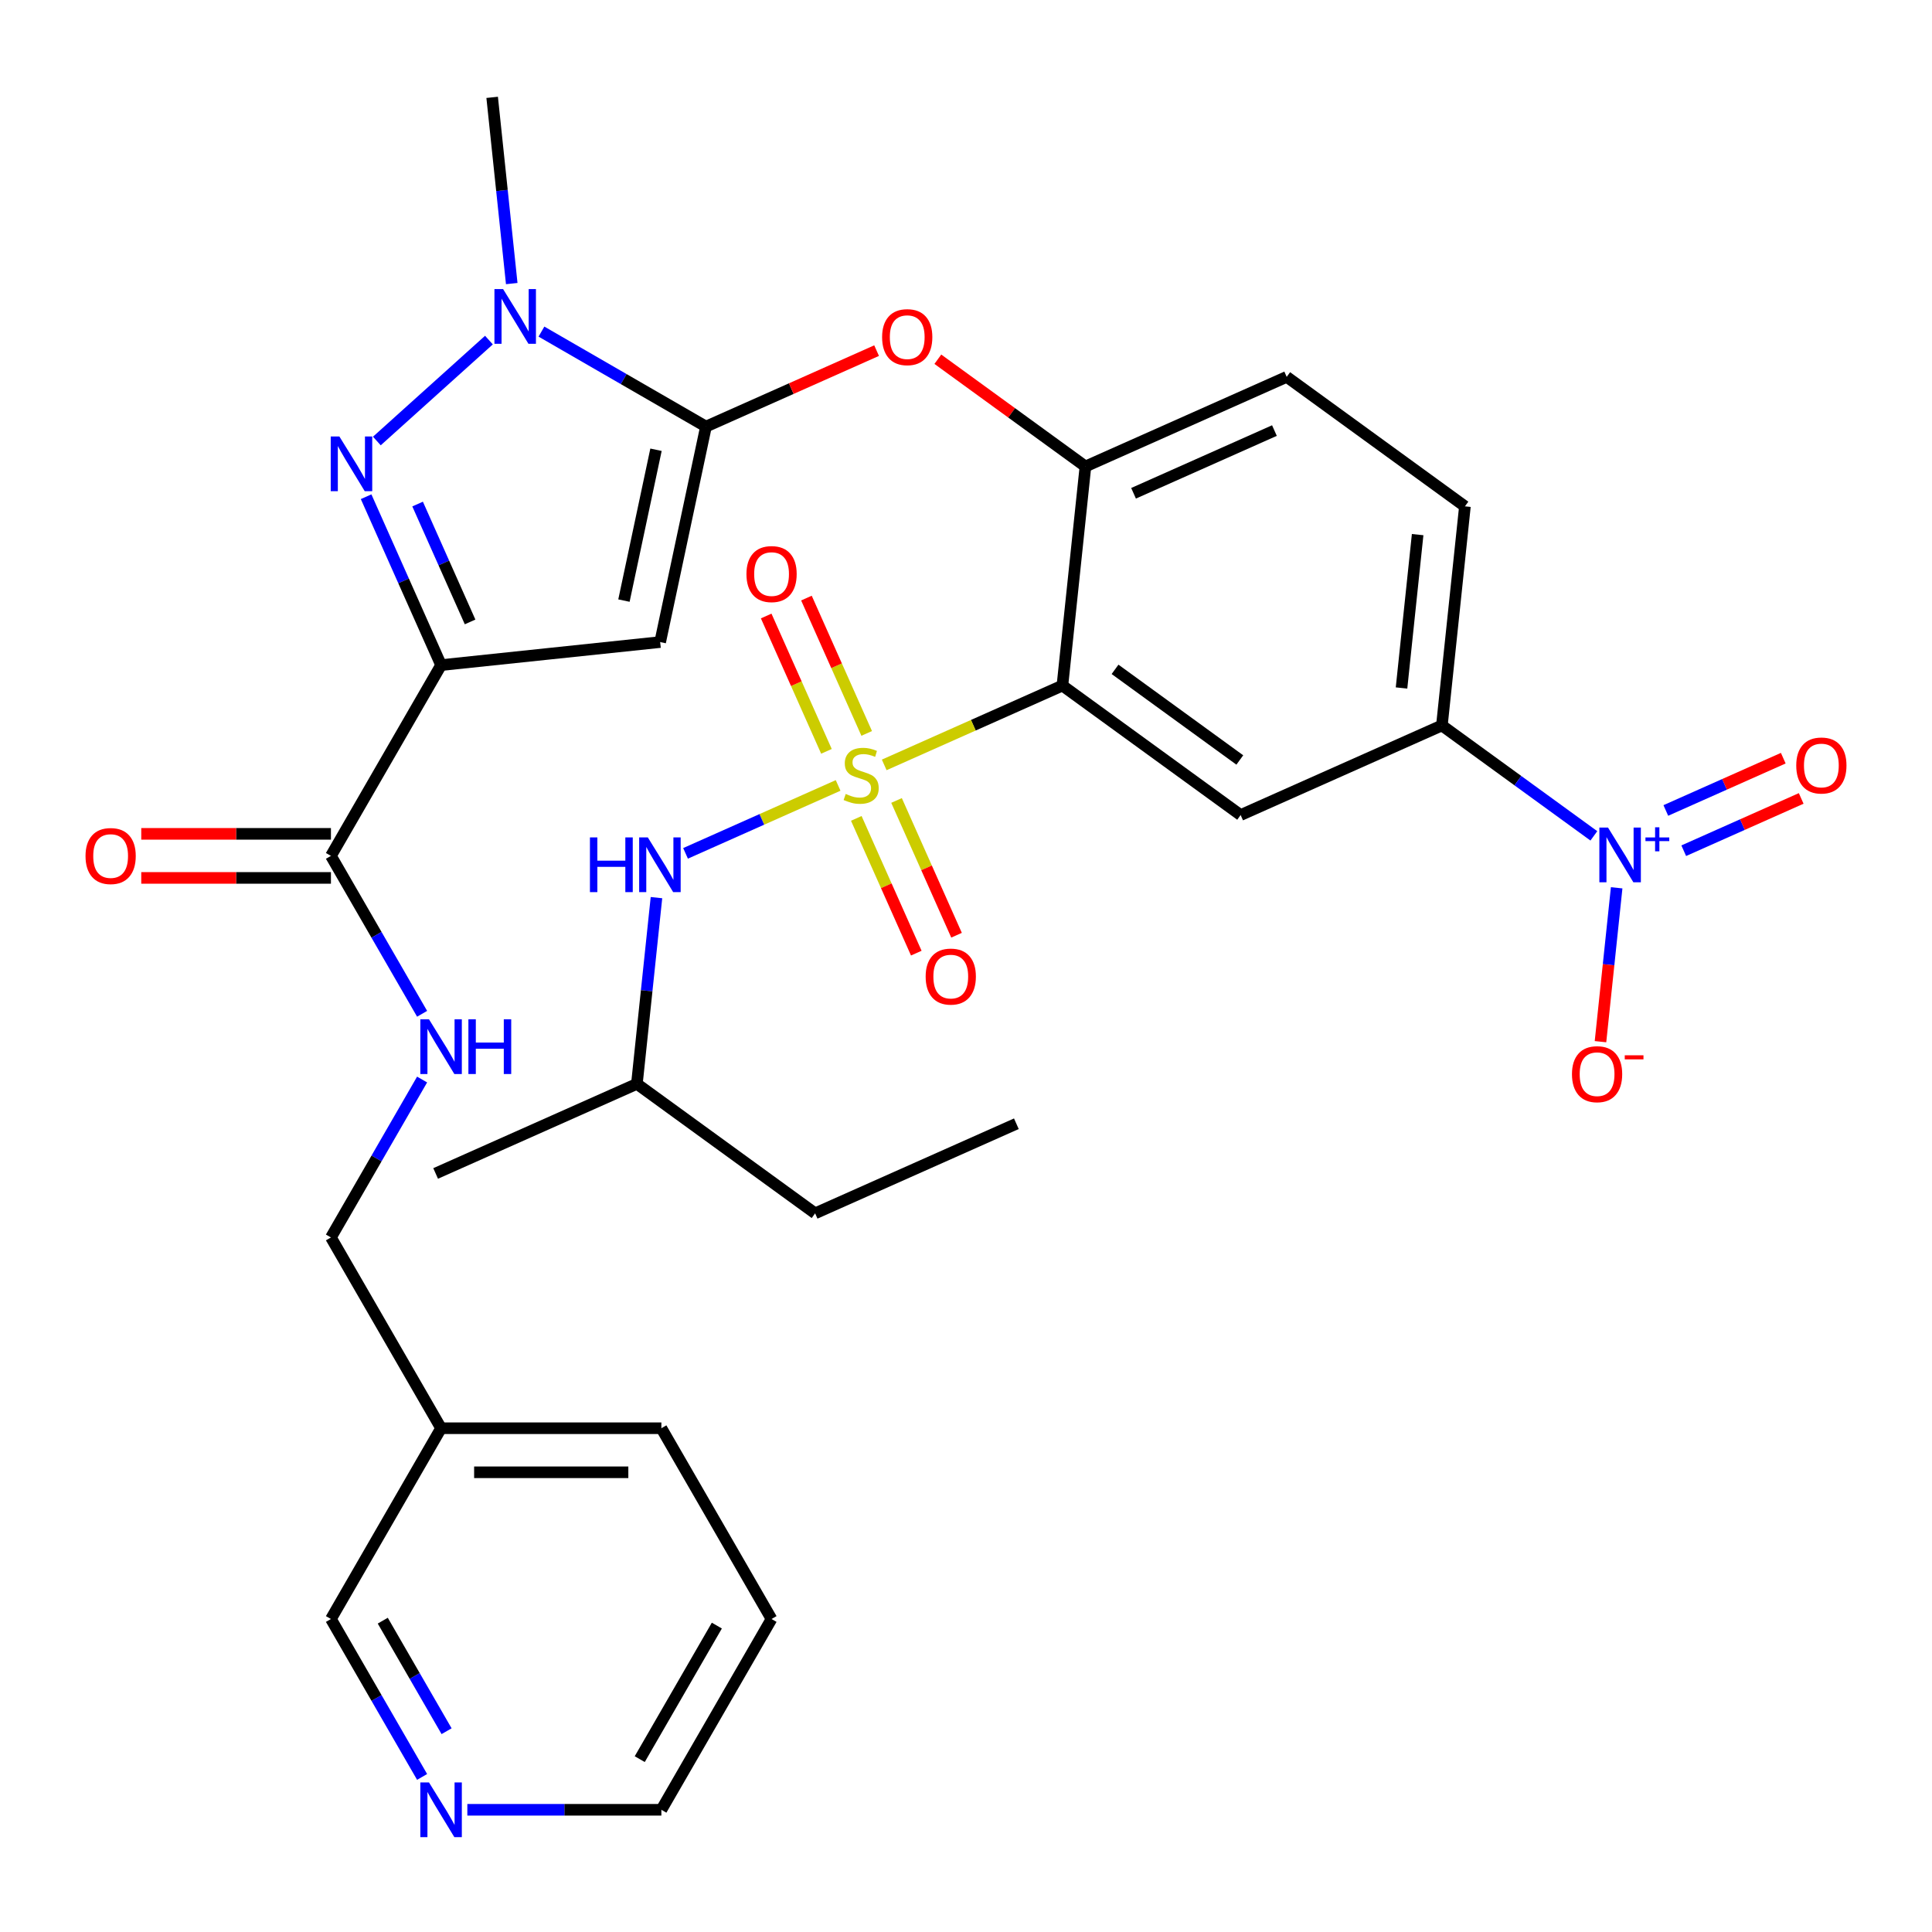 <?xml version='1.0' encoding='iso-8859-1'?>
<svg version='1.1' baseProfile='full'
              xmlns='http://www.w3.org/2000/svg'
                      xmlns:rdkit='http://www.rdkit.org/xml'
                      xmlns:xlink='http://www.w3.org/1999/xlink'
                  xml:space='preserve'
width='1000px' height='1000px' viewBox='0 0 1000 1000'>
<!-- END OF HEADER -->
<rect style='opacity:1.0;fill:#FFFFFF;stroke:none' width='1000' height='1000' x='0' y='0'> </rect>
<path class='bond-0' d='M 399.339,837.996 L 342.327,936.745' style='fill:none;fill-rule:evenodd;stroke:#000000;stroke-width:6px;stroke-linecap:butt;stroke-linejoin:miter;stroke-opacity:1' />
<path class='bond-0' d='M 371.038,841.406 L 331.129,910.53' style='fill:none;fill-rule:evenodd;stroke:#000000;stroke-width:6px;stroke-linecap:butt;stroke-linejoin:miter;stroke-opacity:1' />
<path class='bond-1' d='M 399.339,837.996 L 342.327,739.248' style='fill:none;fill-rule:evenodd;stroke:#000000;stroke-width:6px;stroke-linecap:butt;stroke-linejoin:miter;stroke-opacity:1' />
<path class='bond-2' d='M 171.29,443.003 L 194.886,483.872' style='fill:none;fill-rule:evenodd;stroke:#000000;stroke-width:6px;stroke-linecap:butt;stroke-linejoin:miter;stroke-opacity:1' />
<path class='bond-2' d='M 194.886,483.872 L 218.481,524.741' style='fill:none;fill-rule:evenodd;stroke:#0000FF;stroke-width:6px;stroke-linecap:butt;stroke-linejoin:miter;stroke-opacity:1' />
<path class='bond-3' d='M 171.29,431.601 L 122.203,431.601' style='fill:none;fill-rule:evenodd;stroke:#000000;stroke-width:6px;stroke-linecap:butt;stroke-linejoin:miter;stroke-opacity:1' />
<path class='bond-3' d='M 122.203,431.601 L 73.116,431.601' style='fill:none;fill-rule:evenodd;stroke:#FF0000;stroke-width:6px;stroke-linecap:butt;stroke-linejoin:miter;stroke-opacity:1' />
<path class='bond-3' d='M 171.29,454.406 L 122.203,454.406' style='fill:none;fill-rule:evenodd;stroke:#000000;stroke-width:6px;stroke-linecap:butt;stroke-linejoin:miter;stroke-opacity:1' />
<path class='bond-3' d='M 122.203,454.406 L 73.116,454.406' style='fill:none;fill-rule:evenodd;stroke:#FF0000;stroke-width:6px;stroke-linecap:butt;stroke-linejoin:miter;stroke-opacity:1' />
<path class='bond-4' d='M 171.29,443.003 L 228.302,344.255' style='fill:none;fill-rule:evenodd;stroke:#000000;stroke-width:6px;stroke-linecap:butt;stroke-linejoin:miter;stroke-opacity:1' />
<path class='bond-5' d='M 218.481,558.762 L 194.886,599.631' style='fill:none;fill-rule:evenodd;stroke:#0000FF;stroke-width:6px;stroke-linecap:butt;stroke-linejoin:miter;stroke-opacity:1' />
<path class='bond-5' d='M 194.886,599.631 L 171.29,640.5' style='fill:none;fill-rule:evenodd;stroke:#000000;stroke-width:6px;stroke-linecap:butt;stroke-linejoin:miter;stroke-opacity:1' />
<path class='bond-6' d='M 342.327,936.745 L 292.11,936.745' style='fill:none;fill-rule:evenodd;stroke:#000000;stroke-width:6px;stroke-linecap:butt;stroke-linejoin:miter;stroke-opacity:1' />
<path class='bond-6' d='M 292.11,936.745 L 241.893,936.745' style='fill:none;fill-rule:evenodd;stroke:#0000FF;stroke-width:6px;stroke-linecap:butt;stroke-linejoin:miter;stroke-opacity:1' />
<path class='bond-7' d='M 264.873,146.78 L 259.808,98.585' style='fill:none;fill-rule:evenodd;stroke:#0000FF;stroke-width:6px;stroke-linecap:butt;stroke-linejoin:miter;stroke-opacity:1' />
<path class='bond-7' d='M 259.808,98.585 L 254.742,50.391' style='fill:none;fill-rule:evenodd;stroke:#000000;stroke-width:6px;stroke-linecap:butt;stroke-linejoin:miter;stroke-opacity:1' />
<path class='bond-8' d='M 253.071,176.028 L 195.058,228.263' style='fill:none;fill-rule:evenodd;stroke:#0000FF;stroke-width:6px;stroke-linecap:butt;stroke-linejoin:miter;stroke-opacity:1' />
<path class='bond-9' d='M 280.252,171.637 L 322.831,196.22' style='fill:none;fill-rule:evenodd;stroke:#0000FF;stroke-width:6px;stroke-linecap:butt;stroke-linejoin:miter;stroke-opacity:1' />
<path class='bond-9' d='M 322.831,196.22 L 365.409,220.803' style='fill:none;fill-rule:evenodd;stroke:#000000;stroke-width:6px;stroke-linecap:butt;stroke-linejoin:miter;stroke-opacity:1' />
<path class='bond-10' d='M 189.498,257.099 L 208.9,300.677' style='fill:none;fill-rule:evenodd;stroke:#0000FF;stroke-width:6px;stroke-linecap:butt;stroke-linejoin:miter;stroke-opacity:1' />
<path class='bond-10' d='M 208.9,300.677 L 228.302,344.255' style='fill:none;fill-rule:evenodd;stroke:#000000;stroke-width:6px;stroke-linecap:butt;stroke-linejoin:miter;stroke-opacity:1' />
<path class='bond-10' d='M 216.152,260.897 L 229.733,291.401' style='fill:none;fill-rule:evenodd;stroke:#0000FF;stroke-width:6px;stroke-linecap:butt;stroke-linejoin:miter;stroke-opacity:1' />
<path class='bond-10' d='M 229.733,291.401 L 243.315,321.906' style='fill:none;fill-rule:evenodd;stroke:#000000;stroke-width:6px;stroke-linecap:butt;stroke-linejoin:miter;stroke-opacity:1' />
<path class='bond-11' d='M 228.302,344.255 L 341.702,332.336' style='fill:none;fill-rule:evenodd;stroke:#000000;stroke-width:6px;stroke-linecap:butt;stroke-linejoin:miter;stroke-opacity:1' />
<path class='bond-12' d='M 341.702,332.336 L 365.409,220.803' style='fill:none;fill-rule:evenodd;stroke:#000000;stroke-width:6px;stroke-linecap:butt;stroke-linejoin:miter;stroke-opacity:1' />
<path class='bond-12' d='M 322.952,310.865 L 339.547,232.792' style='fill:none;fill-rule:evenodd;stroke:#000000;stroke-width:6px;stroke-linecap:butt;stroke-linejoin:miter;stroke-opacity:1' />
<path class='bond-13' d='M 365.409,220.803 L 409.568,201.143' style='fill:none;fill-rule:evenodd;stroke:#000000;stroke-width:6px;stroke-linecap:butt;stroke-linejoin:miter;stroke-opacity:1' />
<path class='bond-13' d='M 409.568,201.143 L 453.726,181.482' style='fill:none;fill-rule:evenodd;stroke:#FF0000;stroke-width:6px;stroke-linecap:butt;stroke-linejoin:miter;stroke-opacity:1' />
<path class='bond-14' d='M 758.239,262.091 L 746.32,375.491' style='fill:none;fill-rule:evenodd;stroke:#000000;stroke-width:6px;stroke-linecap:butt;stroke-linejoin:miter;stroke-opacity:1' />
<path class='bond-14' d='M 733.771,276.717 L 725.428,356.097' style='fill:none;fill-rule:evenodd;stroke:#000000;stroke-width:6px;stroke-linecap:butt;stroke-linejoin:miter;stroke-opacity:1' />
<path class='bond-15' d='M 758.239,262.091 L 665.991,195.069' style='fill:none;fill-rule:evenodd;stroke:#000000;stroke-width:6px;stroke-linecap:butt;stroke-linejoin:miter;stroke-opacity:1' />
<path class='bond-16' d='M 485.427,185.941 L 523.626,213.694' style='fill:none;fill-rule:evenodd;stroke:#FF0000;stroke-width:6px;stroke-linecap:butt;stroke-linejoin:miter;stroke-opacity:1' />
<path class='bond-16' d='M 523.626,213.694 L 561.824,241.447' style='fill:none;fill-rule:evenodd;stroke:#000000;stroke-width:6px;stroke-linecap:butt;stroke-linejoin:miter;stroke-opacity:1' />
<path class='bond-17' d='M 746.32,375.491 L 642.153,421.869' style='fill:none;fill-rule:evenodd;stroke:#000000;stroke-width:6px;stroke-linecap:butt;stroke-linejoin:miter;stroke-opacity:1' />
<path class='bond-18' d='M 746.32,375.491 L 785.649,404.065' style='fill:none;fill-rule:evenodd;stroke:#000000;stroke-width:6px;stroke-linecap:butt;stroke-linejoin:miter;stroke-opacity:1' />
<path class='bond-18' d='M 785.649,404.065 L 824.977,432.639' style='fill:none;fill-rule:evenodd;stroke:#0000FF;stroke-width:6px;stroke-linecap:butt;stroke-linejoin:miter;stroke-opacity:1' />
<path class='bond-19' d='M 642.153,421.869 L 549.905,354.847' style='fill:none;fill-rule:evenodd;stroke:#000000;stroke-width:6px;stroke-linecap:butt;stroke-linejoin:miter;stroke-opacity:1' />
<path class='bond-19' d='M 641.721,393.366 L 577.147,346.451' style='fill:none;fill-rule:evenodd;stroke:#000000;stroke-width:6px;stroke-linecap:butt;stroke-linejoin:miter;stroke-opacity:1' />
<path class='bond-20' d='M 549.905,354.847 L 561.824,241.447' style='fill:none;fill-rule:evenodd;stroke:#000000;stroke-width:6px;stroke-linecap:butt;stroke-linejoin:miter;stroke-opacity:1' />
<path class='bond-21' d='M 549.905,354.847 L 503.787,375.38' style='fill:none;fill-rule:evenodd;stroke:#000000;stroke-width:6px;stroke-linecap:butt;stroke-linejoin:miter;stroke-opacity:1' />
<path class='bond-21' d='M 503.787,375.38 L 457.669,395.913' style='fill:none;fill-rule:evenodd;stroke:#CCCC00;stroke-width:6px;stroke-linecap:butt;stroke-linejoin:miter;stroke-opacity:1' />
<path class='bond-22' d='M 561.824,241.447 L 665.991,195.069' style='fill:none;fill-rule:evenodd;stroke:#000000;stroke-width:6px;stroke-linecap:butt;stroke-linejoin:miter;stroke-opacity:1' />
<path class='bond-22' d='M 586.725,255.324 L 659.642,222.859' style='fill:none;fill-rule:evenodd;stroke:#000000;stroke-width:6px;stroke-linecap:butt;stroke-linejoin:miter;stroke-opacity:1' />
<path class='bond-23' d='M 443.216,423.594 L 458.744,458.469' style='fill:none;fill-rule:evenodd;stroke:#CCCC00;stroke-width:6px;stroke-linecap:butt;stroke-linejoin:miter;stroke-opacity:1' />
<path class='bond-23' d='M 458.744,458.469 L 474.271,493.344' style='fill:none;fill-rule:evenodd;stroke:#FF0000;stroke-width:6px;stroke-linecap:butt;stroke-linejoin:miter;stroke-opacity:1' />
<path class='bond-23' d='M 464.049,414.318 L 479.577,449.193' style='fill:none;fill-rule:evenodd;stroke:#CCCC00;stroke-width:6px;stroke-linecap:butt;stroke-linejoin:miter;stroke-opacity:1' />
<path class='bond-23' d='M 479.577,449.193 L 495.104,484.069' style='fill:none;fill-rule:evenodd;stroke:#FF0000;stroke-width:6px;stroke-linecap:butt;stroke-linejoin:miter;stroke-opacity:1' />
<path class='bond-24' d='M 448.599,379.617 L 433.005,344.592' style='fill:none;fill-rule:evenodd;stroke:#CCCC00;stroke-width:6px;stroke-linecap:butt;stroke-linejoin:miter;stroke-opacity:1' />
<path class='bond-24' d='M 433.005,344.592 L 417.411,309.567' style='fill:none;fill-rule:evenodd;stroke:#FF0000;stroke-width:6px;stroke-linecap:butt;stroke-linejoin:miter;stroke-opacity:1' />
<path class='bond-24' d='M 427.766,388.892 L 412.172,353.867' style='fill:none;fill-rule:evenodd;stroke:#CCCC00;stroke-width:6px;stroke-linecap:butt;stroke-linejoin:miter;stroke-opacity:1' />
<path class='bond-24' d='M 412.172,353.867 L 396.578,318.842' style='fill:none;fill-rule:evenodd;stroke:#FF0000;stroke-width:6px;stroke-linecap:butt;stroke-linejoin:miter;stroke-opacity:1' />
<path class='bond-25' d='M 433.808,406.537 L 394.322,424.117' style='fill:none;fill-rule:evenodd;stroke:#CCCC00;stroke-width:6px;stroke-linecap:butt;stroke-linejoin:miter;stroke-opacity:1' />
<path class='bond-25' d='M 394.322,424.117 L 354.836,441.698' style='fill:none;fill-rule:evenodd;stroke:#0000FF;stroke-width:6px;stroke-linecap:butt;stroke-linejoin:miter;stroke-opacity:1' />
<path class='bond-26' d='M 339.784,464.614 L 334.718,512.809' style='fill:none;fill-rule:evenodd;stroke:#0000FF;stroke-width:6px;stroke-linecap:butt;stroke-linejoin:miter;stroke-opacity:1' />
<path class='bond-26' d='M 334.718,512.809 L 329.653,561.003' style='fill:none;fill-rule:evenodd;stroke:#000000;stroke-width:6px;stroke-linecap:butt;stroke-linejoin:miter;stroke-opacity:1' />
<path class='bond-27' d='M 836.78,459.524 L 832.595,499.347' style='fill:none;fill-rule:evenodd;stroke:#0000FF;stroke-width:6px;stroke-linecap:butt;stroke-linejoin:miter;stroke-opacity:1' />
<path class='bond-27' d='M 832.595,499.347 L 828.409,539.17' style='fill:none;fill-rule:evenodd;stroke:#FF0000;stroke-width:6px;stroke-linecap:butt;stroke-linejoin:miter;stroke-opacity:1' />
<path class='bond-28' d='M 871.501,440.332 L 901.899,426.798' style='fill:none;fill-rule:evenodd;stroke:#0000FF;stroke-width:6px;stroke-linecap:butt;stroke-linejoin:miter;stroke-opacity:1' />
<path class='bond-28' d='M 901.899,426.798 L 932.296,413.264' style='fill:none;fill-rule:evenodd;stroke:#FF0000;stroke-width:6px;stroke-linecap:butt;stroke-linejoin:miter;stroke-opacity:1' />
<path class='bond-28' d='M 862.226,419.499 L 892.623,405.965' style='fill:none;fill-rule:evenodd;stroke:#0000FF;stroke-width:6px;stroke-linecap:butt;stroke-linejoin:miter;stroke-opacity:1' />
<path class='bond-28' d='M 892.623,405.965 L 923.021,392.431' style='fill:none;fill-rule:evenodd;stroke:#FF0000;stroke-width:6px;stroke-linecap:butt;stroke-linejoin:miter;stroke-opacity:1' />
<path class='bond-29' d='M 329.653,561.003 L 421.901,628.025' style='fill:none;fill-rule:evenodd;stroke:#000000;stroke-width:6px;stroke-linecap:butt;stroke-linejoin:miter;stroke-opacity:1' />
<path class='bond-30' d='M 329.653,561.003 L 225.486,607.381' style='fill:none;fill-rule:evenodd;stroke:#000000;stroke-width:6px;stroke-linecap:butt;stroke-linejoin:miter;stroke-opacity:1' />
<path class='bond-31' d='M 421.901,628.025 L 526.068,581.647' style='fill:none;fill-rule:evenodd;stroke:#000000;stroke-width:6px;stroke-linecap:butt;stroke-linejoin:miter;stroke-opacity:1' />
<path class='bond-32' d='M 218.481,919.734 L 194.886,878.865' style='fill:none;fill-rule:evenodd;stroke:#0000FF;stroke-width:6px;stroke-linecap:butt;stroke-linejoin:miter;stroke-opacity:1' />
<path class='bond-32' d='M 194.886,878.865 L 171.29,837.996' style='fill:none;fill-rule:evenodd;stroke:#000000;stroke-width:6px;stroke-linecap:butt;stroke-linejoin:miter;stroke-opacity:1' />
<path class='bond-32' d='M 231.152,896.071 L 214.635,867.463' style='fill:none;fill-rule:evenodd;stroke:#0000FF;stroke-width:6px;stroke-linecap:butt;stroke-linejoin:miter;stroke-opacity:1' />
<path class='bond-32' d='M 214.635,867.463 L 198.118,838.855' style='fill:none;fill-rule:evenodd;stroke:#000000;stroke-width:6px;stroke-linecap:butt;stroke-linejoin:miter;stroke-opacity:1' />
<path class='bond-33' d='M 171.29,837.996 L 228.302,739.248' style='fill:none;fill-rule:evenodd;stroke:#000000;stroke-width:6px;stroke-linecap:butt;stroke-linejoin:miter;stroke-opacity:1' />
<path class='bond-34' d='M 228.302,739.248 L 342.327,739.248' style='fill:none;fill-rule:evenodd;stroke:#000000;stroke-width:6px;stroke-linecap:butt;stroke-linejoin:miter;stroke-opacity:1' />
<path class='bond-34' d='M 245.406,762.053 L 325.223,762.053' style='fill:none;fill-rule:evenodd;stroke:#000000;stroke-width:6px;stroke-linecap:butt;stroke-linejoin:miter;stroke-opacity:1' />
<path class='bond-35' d='M 228.302,739.248 L 171.29,640.5' style='fill:none;fill-rule:evenodd;stroke:#000000;stroke-width:6px;stroke-linecap:butt;stroke-linejoin:miter;stroke-opacity:1' />
<path  class='atom-2' d='M 222.042 527.592
L 231.322 542.592
Q 232.242 544.072, 233.722 546.752
Q 235.202 549.432, 235.282 549.592
L 235.282 527.592
L 239.042 527.592
L 239.042 555.912
L 235.162 555.912
L 225.202 539.512
Q 224.042 537.592, 222.802 535.392
Q 221.602 533.192, 221.242 532.512
L 221.242 555.912
L 217.562 555.912
L 217.562 527.592
L 222.042 527.592
' fill='#0000FF'/>
<path  class='atom-2' d='M 242.442 527.592
L 246.282 527.592
L 246.282 539.632
L 260.762 539.632
L 260.762 527.592
L 264.602 527.592
L 264.602 555.912
L 260.762 555.912
L 260.762 542.832
L 246.282 542.832
L 246.282 555.912
L 242.442 555.912
L 242.442 527.592
' fill='#0000FF'/>
<path  class='atom-3' d='M 44.265 443.083
Q 44.265 436.283, 47.625 432.483
Q 50.985 428.683, 57.265 428.683
Q 63.545 428.683, 66.905 432.483
Q 70.265 436.283, 70.265 443.083
Q 70.265 449.963, 66.865 453.883
Q 63.465 457.763, 57.265 457.763
Q 51.025 457.763, 47.625 453.883
Q 44.265 450.003, 44.265 443.083
M 57.265 454.563
Q 61.585 454.563, 63.905 451.683
Q 66.265 448.763, 66.265 443.083
Q 66.265 437.523, 63.905 434.723
Q 61.585 431.883, 57.265 431.883
Q 52.945 431.883, 50.585 434.683
Q 48.265 437.483, 48.265 443.083
Q 48.265 448.803, 50.585 451.683
Q 52.945 454.563, 57.265 454.563
' fill='#FF0000'/>
<path  class='atom-5' d='M 260.401 149.631
L 269.681 164.631
Q 270.601 166.111, 272.081 168.791
Q 273.561 171.471, 273.641 171.631
L 273.641 149.631
L 277.401 149.631
L 277.401 177.951
L 273.521 177.951
L 263.561 161.551
Q 262.401 159.631, 261.161 157.431
Q 259.961 155.231, 259.601 154.551
L 259.601 177.951
L 255.921 177.951
L 255.921 149.631
L 260.401 149.631
' fill='#0000FF'/>
<path  class='atom-6' d='M 175.664 225.928
L 184.944 240.928
Q 185.864 242.408, 187.344 245.088
Q 188.824 247.768, 188.904 247.928
L 188.904 225.928
L 192.664 225.928
L 192.664 254.248
L 188.784 254.248
L 178.824 237.848
Q 177.664 235.928, 176.424 233.728
Q 175.224 231.528, 174.864 230.848
L 174.864 254.248
L 171.184 254.248
L 171.184 225.928
L 175.664 225.928
' fill='#0000FF'/>
<path  class='atom-11' d='M 456.576 174.505
Q 456.576 167.705, 459.936 163.905
Q 463.296 160.105, 469.576 160.105
Q 475.856 160.105, 479.216 163.905
Q 482.576 167.705, 482.576 174.505
Q 482.576 181.385, 479.176 185.305
Q 475.776 189.185, 469.576 189.185
Q 463.336 189.185, 459.936 185.305
Q 456.576 181.425, 456.576 174.505
M 469.576 185.985
Q 473.896 185.985, 476.216 183.105
Q 478.576 180.185, 478.576 174.505
Q 478.576 168.945, 476.216 166.145
Q 473.896 163.305, 469.576 163.305
Q 465.256 163.305, 462.896 166.105
Q 460.576 168.905, 460.576 174.505
Q 460.576 180.225, 462.896 183.105
Q 465.256 185.985, 469.576 185.985
' fill='#FF0000'/>
<path  class='atom-18' d='M 437.739 410.945
Q 438.059 411.065, 439.379 411.625
Q 440.699 412.185, 442.139 412.545
Q 443.619 412.865, 445.059 412.865
Q 447.739 412.865, 449.299 411.585
Q 450.859 410.265, 450.859 407.985
Q 450.859 406.425, 450.059 405.465
Q 449.299 404.505, 448.099 403.985
Q 446.899 403.465, 444.899 402.865
Q 442.379 402.105, 440.859 401.385
Q 439.379 400.665, 438.299 399.145
Q 437.259 397.625, 437.259 395.065
Q 437.259 391.505, 439.659 389.305
Q 442.099 387.105, 446.899 387.105
Q 450.179 387.105, 453.899 388.665
L 452.979 391.745
Q 449.579 390.345, 447.019 390.345
Q 444.259 390.345, 442.739 391.505
Q 441.219 392.625, 441.259 394.585
Q 441.259 396.105, 442.019 397.025
Q 442.819 397.945, 443.939 398.465
Q 445.099 398.985, 447.019 399.585
Q 449.579 400.385, 451.099 401.185
Q 452.619 401.985, 453.699 403.625
Q 454.819 405.225, 454.819 407.985
Q 454.819 411.905, 452.179 414.025
Q 449.579 416.105, 445.219 416.105
Q 442.699 416.105, 440.779 415.545
Q 438.899 415.025, 436.659 414.105
L 437.739 410.945
' fill='#CCCC00'/>
<path  class='atom-19' d='M 479.117 505.472
Q 479.117 498.672, 482.477 494.872
Q 485.837 491.072, 492.117 491.072
Q 498.397 491.072, 501.757 494.872
Q 505.117 498.672, 505.117 505.472
Q 505.117 512.352, 501.717 516.272
Q 498.317 520.152, 492.117 520.152
Q 485.877 520.152, 482.477 516.272
Q 479.117 512.392, 479.117 505.472
M 492.117 516.952
Q 496.437 516.952, 498.757 514.072
Q 501.117 511.152, 501.117 505.472
Q 501.117 499.912, 498.757 497.112
Q 496.437 494.272, 492.117 494.272
Q 487.797 494.272, 485.437 497.072
Q 483.117 499.872, 483.117 505.472
Q 483.117 511.192, 485.437 514.072
Q 487.797 516.952, 492.117 516.952
' fill='#FF0000'/>
<path  class='atom-20' d='M 386.361 297.138
Q 386.361 290.338, 389.721 286.538
Q 393.081 282.738, 399.361 282.738
Q 405.641 282.738, 409.001 286.538
Q 412.361 290.338, 412.361 297.138
Q 412.361 304.018, 408.961 307.938
Q 405.561 311.818, 399.361 311.818
Q 393.121 311.818, 389.721 307.938
Q 386.361 304.058, 386.361 297.138
M 399.361 308.618
Q 403.681 308.618, 406.001 305.738
Q 408.361 302.818, 408.361 297.138
Q 408.361 291.578, 406.001 288.778
Q 403.681 285.938, 399.361 285.938
Q 395.041 285.938, 392.681 288.738
Q 390.361 291.538, 390.361 297.138
Q 390.361 302.858, 392.681 305.738
Q 395.041 308.618, 399.361 308.618
' fill='#FF0000'/>
<path  class='atom-21' d='M 305.352 433.443
L 309.192 433.443
L 309.192 445.483
L 323.672 445.483
L 323.672 433.443
L 327.512 433.443
L 327.512 461.763
L 323.672 461.763
L 323.672 448.683
L 309.192 448.683
L 309.192 461.763
L 305.352 461.763
L 305.352 433.443
' fill='#0000FF'/>
<path  class='atom-21' d='M 335.312 433.443
L 344.592 448.443
Q 345.512 449.923, 346.992 452.603
Q 348.472 455.283, 348.552 455.443
L 348.552 433.443
L 352.312 433.443
L 352.312 461.763
L 348.432 461.763
L 338.472 445.363
Q 337.312 443.443, 336.072 441.243
Q 334.872 439.043, 334.512 438.363
L 334.512 461.763
L 330.832 461.763
L 330.832 433.443
L 335.312 433.443
' fill='#0000FF'/>
<path  class='atom-22' d='M 832.308 428.353
L 841.588 443.353
Q 842.508 444.833, 843.988 447.513
Q 845.468 450.193, 845.548 450.353
L 845.548 428.353
L 849.308 428.353
L 849.308 456.673
L 845.428 456.673
L 835.468 440.273
Q 834.308 438.353, 833.068 436.153
Q 831.868 433.953, 831.508 433.273
L 831.508 456.673
L 827.828 456.673
L 827.828 428.353
L 832.308 428.353
' fill='#0000FF'/>
<path  class='atom-22' d='M 851.684 433.458
L 856.674 433.458
L 856.674 428.204
L 858.891 428.204
L 858.891 433.458
L 864.013 433.458
L 864.013 435.359
L 858.891 435.359
L 858.891 440.639
L 856.674 440.639
L 856.674 435.359
L 851.684 435.359
L 851.684 433.458
' fill='#0000FF'/>
<path  class='atom-23' d='M 813.649 555.993
Q 813.649 549.193, 817.009 545.393
Q 820.369 541.593, 826.649 541.593
Q 832.929 541.593, 836.289 545.393
Q 839.649 549.193, 839.649 555.993
Q 839.649 562.873, 836.249 566.793
Q 832.849 570.673, 826.649 570.673
Q 820.409 570.673, 817.009 566.793
Q 813.649 562.913, 813.649 555.993
M 826.649 567.473
Q 830.969 567.473, 833.289 564.593
Q 835.649 561.673, 835.649 555.993
Q 835.649 550.433, 833.289 547.633
Q 830.969 544.793, 826.649 544.793
Q 822.329 544.793, 819.969 547.593
Q 817.649 550.393, 817.649 555.993
Q 817.649 561.713, 819.969 564.593
Q 822.329 567.473, 826.649 567.473
' fill='#FF0000'/>
<path  class='atom-23' d='M 840.969 546.216
L 850.658 546.216
L 850.658 548.328
L 840.969 548.328
L 840.969 546.216
' fill='#FF0000'/>
<path  class='atom-24' d='M 929.735 396.215
Q 929.735 389.415, 933.095 385.615
Q 936.455 381.815, 942.735 381.815
Q 949.015 381.815, 952.375 385.615
Q 955.735 389.415, 955.735 396.215
Q 955.735 403.095, 952.335 407.015
Q 948.935 410.895, 942.735 410.895
Q 936.495 410.895, 933.095 407.015
Q 929.735 403.135, 929.735 396.215
M 942.735 407.695
Q 947.055 407.695, 949.375 404.815
Q 951.735 401.895, 951.735 396.215
Q 951.735 390.655, 949.375 387.855
Q 947.055 385.015, 942.735 385.015
Q 938.415 385.015, 936.055 387.815
Q 933.735 390.615, 933.735 396.215
Q 933.735 401.935, 936.055 404.815
Q 938.415 407.695, 942.735 407.695
' fill='#FF0000'/>
<path  class='atom-29' d='M 222.042 922.585
L 231.322 937.585
Q 232.242 939.065, 233.722 941.745
Q 235.202 944.425, 235.282 944.585
L 235.282 922.585
L 239.042 922.585
L 239.042 950.905
L 235.162 950.905
L 225.202 934.505
Q 224.042 932.585, 222.802 930.385
Q 221.602 928.185, 221.242 927.505
L 221.242 950.905
L 217.562 950.905
L 217.562 922.585
L 222.042 922.585
' fill='#0000FF'/>
</svg>
